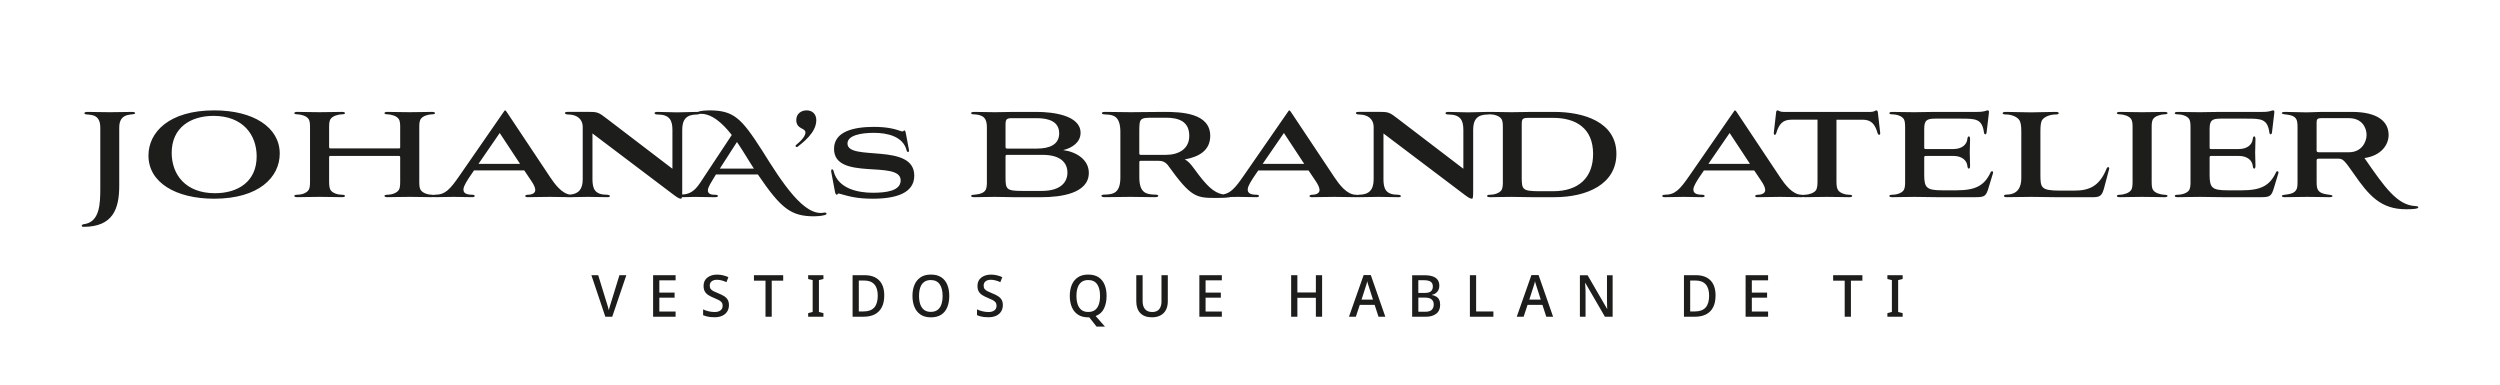 <svg viewBox="0 0 817.9 125.95" xmlns="http://www.w3.org/2000/svg" id="aplicaciones"><defs><style>.cls-1{fill:#1d1e1b;}</style></defs><path d="M307.95,90.71c-.89-.58-2.02-.88-3.39-.88s-2.47.29-3.36.88c-.89.59-1.56,1.4-2.01,2.45-.44,1.04-.67,2.26-.67,3.63s.22,2.62.67,3.68,1.11,1.88,2.01,2.47c.89.59,2.01.88,3.36.88s2.51-.29,3.39-.88c.89-.58,1.54-1.4,1.97-2.46.43-1.05.64-2.28.64-3.67s-.21-2.59-.64-3.64c-.43-1.05-1.08-1.87-1.97-2.46ZM307.99,99.57c-.27.78-.69,1.39-1.26,1.82-.57.43-1.31.64-2.21.64s-1.63-.22-2.2-.65c-.56-.44-.98-1.04-1.25-1.83-.27-.78-.4-1.7-.4-2.74s.13-1.98.4-2.75c.27-.78.69-1.38,1.26-1.8.57-.43,1.3-.64,2.18-.64,1.3,0,2.27.46,2.91,1.37.64.91.96,2.19.96,3.83,0,1.06-.13,1.98-.4,2.77ZM264.4,91.28l1.47.36v10.42l-1.47.38v1.19h4.99v-1.19l-1.47-.38v-10.42l1.47-.36v-1.24h-4.99v1.24ZM43.21,36.61c-2.1,0-4.25.1-7.3.1s-5.25-.1-7.3-.1c-.6,0-1,.15-1,.4,0,1.2,5.2-1,5.2,4.7v19.75c0,5.15-.1,11.25-5.45,11.9-.75.1-.9.85-.05.85,9.7,0,11.7-5.95,11.7-13.45v-19.05c0-5.5,5.2-3.7,5.2-4.7,0-.25-.4-.4-1-.4ZM326.49,96.88c-.51-.32-1.1-.61-1.78-.88-.62-.25-1.14-.48-1.57-.69s-.76-.45-.99-.74-.34-.66-.34-1.12c0-.62.21-1.09.64-1.42.43-.33,1-.5,1.71-.5.47,0,.98.07,1.51.2s1.06.33,1.6.58l.64-1.64c-.52-.24-1.1-.44-1.72-.59s-1.29-.24-1.98-.24c-1.27,0-2.32.32-3.16.96-.84.64-1.26,1.55-1.26,2.72,0,.73.13,1.33.39,1.8.26.47.64.88,1.14,1.2.5.32,1.1.63,1.79.91.63.25,1.16.49,1.59.71.43.22.76.48.99.76.23.29.34.66.34,1.12,0,.67-.24,1.18-.71,1.53-.47.36-1.1.53-1.88.53-.67,0-1.33-.07-1.98-.23-.66-.15-1.26-.36-1.82-.63v1.9c.35.14.71.27,1.08.37s.78.18,1.22.23c.44.05.93.07,1.47.07.98,0,1.82-.17,2.52-.5.7-.33,1.23-.79,1.6-1.39s.56-1.28.56-2.05-.14-1.35-.43-1.82-.68-.86-1.19-1.18ZM260.96,48.01c1.5-1.25,6.1-4.5,6.1-8.7,0-2.05-1.35-3.2-3.15-3.2s-3.4,1.1-3.4,3.15c0,3.1,3,2.5,3,4.1,0,.95-.95,2.35-3.05,4.05-.45.4.05.9.5.6ZM246.67,91.82h3.77v11.8h2.04v-11.8h3.75v-1.78h-9.57v1.78ZM213.67,103.62h7.36v-1.69h-5.32v-4.54h4.99v-1.66h-4.99v-4.01h5.32v-1.69h-7.36v13.58ZM236.88,96.88c-.51-.32-1.1-.61-1.78-.88-.62-.25-1.14-.48-1.57-.69s-.76-.45-.99-.74-.34-.66-.34-1.12c0-.62.21-1.09.64-1.42.43-.33,1-.5,1.71-.5.47,0,.98.07,1.51.2s1.06.33,1.6.58l.64-1.64c-.52-.24-1.1-.44-1.72-.59s-1.29-.24-1.98-.24c-1.27,0-2.32.32-3.16.96-.84.64-1.26,1.55-1.26,2.72,0,.73.13,1.33.39,1.8.26.47.64.88,1.14,1.2.5.32,1.1.63,1.79.91.63.25,1.16.49,1.59.71.43.22.76.48.99.76.23.29.34.66.34,1.12,0,.67-.24,1.18-.71,1.53-.47.36-1.1.53-1.88.53-.67,0-1.33-.07-1.98-.23-.66-.15-1.26-.36-1.82-.63v1.9c.35.14.71.27,1.08.37s.78.18,1.22.23c.44.05.93.07,1.47.07.98,0,1.82-.17,2.52-.5.7-.33,1.23-.79,1.6-1.39s.56-1.28.56-2.05-.14-1.35-.43-1.82-.68-.86-1.19-1.18ZM277.26,46.96c0-2.75,4.6-3.5,8.65-3.5,4.4,0,9.55,1.15,10.7,5.75.1.45.35.55.55.5.2-.05.3-.3.2-.75l-.9-4.8c-.2-1.3-.4-1.5-.6-1.5-.35,0-.1.55-1.05.25-2.15-.75-4.6-1.4-8.9-1.4-6.65,0-13.05,1.5-13.05,7.2,0,10.65,21.8,3.45,21.8,10.3,0,3.5-4.85,4.05-9.15,4.05-4.65,0-11.25-1.25-12.75-6.95-.15-.55-.25-.75-.6-.7-.2.05-.3.4-.2.9l1.15,6.1c.15,1.05.45,1.35.7,1.3.3-.05.1-.6,1-.3,2.9.8,5.4,1.6,10.7,1.6,7.7,0,13.6-1.85,13.6-7.55,0-10.95-21.85-4.55-21.85-10.5ZM282.85,90.04h-3.92v13.58h3.59c1.44,0,2.66-.26,3.67-.78,1-.52,1.77-1.3,2.3-2.33.53-1.03.8-2.31.8-3.85,0-2.15-.55-3.79-1.66-4.93-1.11-1.13-2.7-1.7-4.77-1.7ZM286.02,100.61c-.77.85-1.93,1.28-3.48,1.28h-1.57v-10.11h1.8c1.44,0,2.53.42,3.28,1.25s1.12,2.07,1.12,3.72-.38,3.01-1.15,3.87ZM70.07,36.11c-14.7,0-21.5,7.1-21.5,14.8,0,8.8,8.95,14.1,21.5,14.1,14.7,0,21.45-7.1,21.45-14.75,0-8.55-8.5-14.15-21.45-14.15ZM70.32,63.21c-9.6,0-14.15-6.1-14.15-13.2,0-8.25,6.15-12.1,13.7-12.1,9.55,0,14.1,6.15,14.1,13.25,0,8.25-6.1,12.05-13.65,12.05ZM269.6,69.56c-6.5,1.35-13.65-9.7-20.25-20.3-6.8-10.6-9.25-13.15-17.35-13.15-1.1,0-2.3.1-3.3.35-.16.05-.27.11-.37.17-.08,0-.14-.02-.24-.02-1.9,0-4.65.15-6.6.15-2.35,0-4.05-.15-6.45-.15-.55,0-.9.15-.9.4,0,.35.5.45,1,.45,3.85,0,4.85,1.85,4.85,5v12.75l-21.35-16.3c-2.7-2.1-3.15-2.3-5.8-2.3h-7.2c-1.25,0-1,.85.2.85,3,0,4.7,1.55,4.8,3.85v17.35c0,3.12-1.24,4.79-4.19,5.01-2.74-.4-5.01-3.55-6.37-5.56l-14.35-21.55c-.2-.25-.35-.45-.45-.45-.15,0-.3.15-.5.5l-14.4,20.8c-3.2,4.65-4.75,6.3-8.1,6.3-.17,0-.31.02-.43.06-.18-.03-.38-.06-.63-.06-1.1,0-3-.5-3.65-1.65-.3-.55-.4-1.25-.4-2.65v-18.05c0-1.15.15-1.8.4-2.3.65-1.15,2.55-1.6,3.65-1.65.65,0,1.1-.1,1.1-.4,0-.25-.4-.4-1-.4-2.05,0-4.2.1-7.3.1s-5.2-.1-7.25-.1c-.6,0-1,.15-1,.4,0,.3.45.4,1.1.4,1.1.05,3,.5,3.65,1.65.25.5.4,1.15.4,2.3v6.85c0,.25-.15.35-.4.35h-22.45c-.3,0-.4-.2-.4-.5v-6.7c0-1.15.15-1.8.4-2.3.65-1.15,2.6-1.6,3.7-1.65.6,0,1.1-.1,1.1-.4,0-.25-.4-.4-1-.4-2.1,0-4.25.1-7.3.1s-5.25-.1-7.35-.1c-.55,0-.95.15-.95.4,0,.3.45.4,1.1.4,1.1.05,3,.5,3.65,1.65.25.5.4,1.15.4,2.3v18.05c0,1.4-.1,2.1-.4,2.65-.65,1.15-2.45,1.65-3.65,1.65-.65,0-1.1.1-1.1.4,0,.25.4.4.95.4,2.15,0,4.3-.1,7.35-.1s5.25.1,7.3.1c.6,0,1-.15,1-.4,0-.3-.5-.4-1.1-.4-1.2,0-3.05-.5-3.7-1.65-.25-.55-.4-1.25-.4-2.65v-7.9c0-.4.1-.5.55-.5h22.3c.25,0,.4.15.4.5v7.9c0,1.4-.1,2.1-.4,2.65-.65,1.15-2.55,1.65-3.65,1.65-.65,0-1.1.1-1.1.4,0,.25.4.4,1,.4,2.05,0,4.2-.1,7.3-.1s5.2.1,7.25.1c.2,0,.37-.02.51-.05.12.03.26.05.44.05,2.05,0,4.15-.1,6.15-.1s4.05.1,6.1.1c.5,0,.8-.2.8-.4s-.3-.4-.8-.4c-2.5,0-2.9-.85-2.9-1.75,0-1.15,1.45-3.2,2.05-4.15l1.4-2.05h16.45l2.35,3.5c.75,1.1,1.25,2.15,1.25,2.9,0,1.05-1.05,1.55-2.45,1.55-.45,0-.85.2-.85.45s.4.35.85.35c2.4,0,4.8-.1,7.25-.1,1.8,0,3.63.05,5.46.08.08.01.15.02.25.02.3,0,.63,0,.96,0,.16,0,.32,0,.49,0,.14,0,.25,0,.35-.02,1.63-.03,3.41-.08,4.85-.08,2.3,0,4.1.1,6.45.1,1.3,0,.9-.8-.15-.8-3.9,0-4.75-1.85-4.75-5.05v-15l26.6,20.1c1.55,1.2,2.05,1.25,2.35,1.25.16,0,.26-.14.32-.5,1.26-.01,2.85-.09,4.29-.09,2.05,0,4.35.1,6.5.1.7,0,1-.2,1-.4,0-.3-.45-.4-1.05-.4-1.7,0-2.25-.6-2.25-1.45,0-1.05,1.3-2.95,1.85-3.9l.8-1.3h13.7c7.6,11.2,10.85,13.7,18.45,13.7.95,0,2.3-.1,3.4-.4.95-.2.75-1-.2-.8ZM156.54,53.61l6.95-10.1,6.65,10.1h-13.6ZM228.95,59.96c-1.72,2.58-3.4,3.6-5.77,3.68.01-.41.02-.92.02-1.58v-19.6c0-3.3,1.3-5,4.8-5,.44,0,.69-.09.84-.2.02,0,.04,0,.07,0,3.8-.3,7.5,3.05,10.5,6.9l-10.45,15.8ZM235.5,55.16l5.6-8.7c2,2.9,3.6,5.7,4.55,7.15l1,1.55h-11.15ZM199.92,98.92c-.14.46-.28.91-.42,1.35-.13.44-.24.85-.32,1.21-.08-.36-.18-.74-.3-1.14-.12-.4-.26-.87-.44-1.42l-2.73-8.88h-2.23l4.56,13.58h2.26l4.61-13.58h-2.26l-2.73,8.88ZM651.23,56.41c-2,4.3-4.9,5.85-11.1,5.85h-4.75c-5.05,0-5.85-.85-5.85-5v-5.7c0-.4.1-.55.55-.55h8.95c2.95,0,4.4,1.55,4.6,3.15.05.7.25,1,.5,1,.3,0,.4-.35.4-1,0-1.15-.1-3-.1-4.25s.1-3.2.1-4.35c0-.55-.1-.95-.4-.95-.25,0-.45.35-.5.95-.2,1.7-1.7,3.2-4.6,3.2h-8.95c-.45,0-.55-.1-.55-.5v-6.05c0-2.85.8-3.4,3.6-3.4h8.55c4.65,0,6.8.05,7.4,4.55.1.8.75.75.85,0l.75-6.3c.1-.8,0-.95-.45-.95-.5,0-.7.5-3.45.5h-14c-2.1,0-4.55.1-6.45.1-3,0-5.15-.1-7.15-.1-.75,0-1.05.15-1.05.4,0,.3.3.4,1.05.4,1.1,0,3.05.45,3.7,1.6.3.55.4,1.3.4,2.7v18.05c0,1.15-.15,1.85-.4,2.35-.65,1.15-2.6,1.6-3.7,1.6-.75,0-1.05.1-1.05.4,0,.25.3.4,1.05.4,2.05,0,4.2-.1,7.25-.1,2.5,0,4.55.1,7.6.1h12.15c3.15,0,3.6-.25,4.5-3.4l1.35-4.45c.2-.7-.5-.9-.8-.25ZM617.48,91.28l1.47.36v10.42l-1.47.38v1.19h4.99v-1.19l-1.47-.38v-10.42l1.47-.36v-1.24h-4.99v1.24ZM614.37,36.81c-.05-.5-.25-.7-.5-.7-.3,0-.7.5-1.85.5h-28.6c-1.2,0-1.55-.5-1.85-.5s-.45.2-.5.7l-.75,6.6c-.05.4.1.7.3.7s.4-.2.5-.55c.9-3.05,2.2-4.4,4.95-4.4h8.55v20.25c0,1.35-.15,2.05-.4,2.65-.65,1.15-2.5,1.6-3.6,1.65-.3,0-.55.02-.74.08-.12-.04-.27-.08-.47-.08-3,0-5.5-3.45-6.95-5.6l-14.35-21.55c-.2-.25-.35-.45-.45-.45-.15,0-.3.15-.5.5l-14.4,20.8c-3.2,4.65-4.75,6.3-8.1,6.3-.55,0-.85.2-.85.4s.25.4.85.4c2.05,0,4.15-.1,6.15-.1s4.05.1,6.1.1c.5,0,.8-.2.8-.4s-.3-.4-.8-.4c-2.5,0-2.9-.85-2.9-1.75,0-1.15,1.45-3.2,2.05-4.15l1.4-2.05h16.45l2.35,3.5c.75,1.1,1.25,2.15,1.25,2.9,0,1.05-1.05,1.55-2.45,1.55-.45,0-.85.2-.85.45s.4.35.85.35c2.4,0,4.8-.1,7.25-.1s4.75.1,7.15.1c.23,0,.39-.02.52-.06.15.03.33.06.54.06,2.05,0,4.15-.1,7.2-.1s5.25.1,7.25.1c.6,0,1-.15,1-.4,0-.3-.45-.4-1.1-.4-1.05,0-3-.5-3.6-1.65-.3-.55-.45-1.25-.45-2.65v-20.25h8.55c2.75,0,4.05,1.35,4.9,4.4.15.4.35.55.55.55.3,0,.35-.45.3-.7l-.75-6.6ZM558.92,53.61l6.95-10.1,6.65,10.1h-13.6ZM571.09,103.62h7.36v-1.69h-5.32v-4.54h4.99v-1.66h-4.99v-4.01h5.32v-1.69h-7.36v13.58ZM599.74,91.82h3.77v11.8h2.04v-11.8h3.75v-1.78h-9.57v1.78ZM554.84,90.04h-3.92v13.58h3.58c1.44,0,2.66-.26,3.67-.78s1.77-1.3,2.3-2.33c.53-1.03.79-2.31.79-3.85,0-2.15-.55-3.79-1.66-4.93-1.11-1.13-2.7-1.7-4.77-1.7ZM558.01,100.61c-.77.85-1.93,1.28-3.48,1.28h-1.57v-10.11h1.8c1.44,0,2.53.42,3.28,1.25.74.83,1.12,2.07,1.12,3.72s-.38,3.01-1.15,3.87ZM790.16,67.41c-5.9-.3-10-6.15-16.6-15.7,5.55-.8,7.9-4.4,7.9-7.55,0-4.35-3.5-7.55-12.05-7.55h-9.85c-1.65,0-3.25.15-4.9.15-2.35,0-4.85-.15-7.15-.15-.55,0-1,.15-1,.35,0,.85,3.65,0,4.75,2.05.3.55.4,1.3.4,2.7v17.7c0,1.55-.1,2.15-.4,2.65-1.15,2.1-4.75,1.25-4.75,2.1,0,.2.45.35,1,.35,2.3,0,4.3-.1,7.3-.1,3.2,0,5.3.1,7.3.1.6,0,1-.15,1-.35,0-.8-3.65-.05-4.8-2.1-.3-.55-.4-1.25-.4-2.65v-6.95c0-.4.25-.55.7-.55h6.5c1.35.05,1.85.45,4.9,4.85,5,7.25,8.9,11.7,17.15,11.7,1.5,0,4.15-.05,4-.65,0-.2-.15-.35-1-.4ZM768.5,49.81h-9.9c-.55,0-.7-.2-.7-.65v-9.05c0-1.1.3-1.45,1.4-1.45h9.2c4.2,0,5.75,3.05,5.75,5.5,0,2.25-1.6,5.65-5.75,5.65ZM689.19,55.16c-2.35,5.85-5.75,7.2-10.6,7.2h-4.6c-6.35,0-6.45-.95-6.45-5.4v-13.95c0-1.95.15-2.95.5-3.65.8-1.3,2.95-1.9,4.3-1.9.7,0,1.2-.1,1.2-.4,0-.35-.35-.45-1.05-.45-2.85,0-5.5.15-8.1.15s-5.5-.15-8.1-.15c-.7,0-1.1.1-1.1.45,0,.3.55.4,1.25.4,1.35,0,3.45.6,4.25,1.9.4.7.6,1.75.6,3.65v15.3c0,3.15-1.35,5.35-4.85,5.35-.55,0-.85.25-.85.45,0,.15.3.4.8.4,2.55,0,5.65-.1,8.2-.1,2.3,0,5.5.1,7.7.1h12.7c2.35,0,2.8-.9,3.4-3.05l1.65-6.2c.15-.7-.6-.8-.85-.1ZM356.22,56.56c0-4.35-4.1-6.9-8.4-7.45,3.15-.75,5.7-2.7,5.7-5.65,0-5.75-9.05-6.85-14.4-6.85h-7.35c-2.2,0-3.85.1-6.25.1s-4.9-.1-6.65-.1c-.9,0-1.15.15-1.15.4,0,.35.5.4,1.05.4,3.25.2,4.1,1.5,4.1,4.3v18.05c0,1.15-.15,1.85-.4,2.35-.6,1.1-2.1,1.45-3.8,1.6-.55,0-.95.1-.95.4,0,.25.25.4,1.15.4,1.7,0,4.2-.1,6.55-.1s4.3.1,6.2.1h9.2c6.05,0,15.4-1.15,15.4-7.95ZM328.97,40.91c0-2,.35-2.25,2.25-2.25h7.95c4.2,0,7.35,1.25,7.35,4.95s-3.1,5-7.35,5h-9.65c-.4,0-.55-.15-.55-.55v-7.15ZM340.82,62.46h-6.4c-5.2,0-5.45-.55-5.45-4.5v-6.8c0-.3.1-.5.45-.5h11.6c6.2,0,8.2,2.75,8.2,5.85,0,2.85-1.95,5.95-8.4,5.95ZM704.34,39.06c.65-1.15,2.6-1.6,3.7-1.65.6,0,1.1-.1,1.1-.4,0-.25-.4-.4-1-.4-2.1,0-4.25.1-7.35.1s-5.2-.1-7.25-.1c-.6,0-1,.15-1,.4,0,.3.5.4,1.1.4,1.1.05,3,.5,3.65,1.65.25.5.4,1.15.4,2.3v18.05c0,1.4-.1,2.1-.4,2.65-.65,1.15-2.55,1.6-3.65,1.65-.6,0-1.1.1-1.1.4,0,.25.4.4,1,.4,2.05,0,4.2-.1,7.3-.1s5.25.1,7.3.1c.6,0,1-.15,1-.4,0-.3-.5-.4-1.1-.4-1.1-.05-3.05-.5-3.7-1.65-.3-.55-.4-1.25-.4-2.65v-18.05c0-1.15.15-1.8.4-2.3ZM744.6,56.41c-2,4.3-4.9,5.85-11.1,5.85h-4.75c-5.05,0-5.85-.85-5.85-5v-5.7c0-.4.1-.55.55-.55h8.95c2.95,0,4.4,1.55,4.6,3.15.05.7.25,1,.5,1,.3,0,.4-.35.4-1,0-1.15-.1-3-.1-4.25s.1-3.2.1-4.35c0-.55-.1-.95-.4-.95-.25,0-.45.35-.5.95-.2,1.7-1.7,3.2-4.6,3.2h-8.95c-.45,0-.55-.1-.55-.5v-6.05c0-2.85.8-3.4,3.6-3.4h8.55c4.65,0,6.8.05,7.4,4.55.1.8.75.75.85,0l.75-6.3c.1-.8,0-.95-.45-.95-.5,0-.7.5-3.45.5h-14c-2.1,0-4.55.1-6.45.1-3,0-5.15-.1-7.15-.1-.75,0-1.05.15-1.05.4,0,.3.3.4,1.05.4,1.1,0,3.05.45,3.7,1.6.3.55.4,1.3.4,2.7v18.05c0,1.15-.15,1.85-.4,2.35-.65,1.15-2.6,1.6-3.7,1.6-.75,0-1.05.1-1.05.4,0,.25.3.4,1.05.4,2.05,0,4.2-.1,7.25-.1,2.5,0,4.55.1,7.6.1h12.15c3.15,0,3.6-.25,4.5-3.4l1.35-4.45c.2-.7-.5-.9-.8-.25ZM392.38,103.62h7.36v-1.69h-5.32v-4.54h4.99v-1.66h-4.99v-4.01h5.32v-1.69h-7.36v13.58ZM446.13,89.99l-4.8,13.63h2.25l1.28-3.87h4.87l1.26,3.87h2.23l-4.75-13.63h-2.35ZM445.44,98.02l1.21-3.77c.08-.25.16-.5.24-.75s.15-.49.23-.74c.07-.25.13-.49.18-.75.06.25.13.51.2.76.07.25.15.5.24.75.09.25.16.48.23.7l1.21,3.8h-3.73ZM430.5,95.69h-6.05v-5.65h-2.04v13.58h2.04v-6.2h6.05v6.2h2.04v-13.58h-2.04v5.65ZM361.18,100.94c.57-1.17.85-2.55.85-4.13,0-1.38-.21-2.59-.64-3.64-.43-1.05-1.08-1.87-1.97-2.46-.89-.58-2.02-.88-3.39-.88s-2.47.29-3.36.88c-.89.59-1.56,1.4-2.01,2.45-.44,1.04-.67,2.26-.67,3.63s.22,2.62.67,3.68,1.11,1.88,2.01,2.47c.89.59,2.01.88,3.36.88h.33l2.4,3.04h2.75l-3.06-3.47c1.25-.46,2.16-1.27,2.73-2.45ZM359.49,99.59c-.27.79-.68,1.4-1.25,1.83-.56.43-1.3.64-2.22.64s-1.63-.22-2.2-.65c-.56-.44-.98-1.05-1.25-1.84-.27-.79-.4-1.71-.4-2.75s.13-1.96.4-2.74c.27-.78.69-1.39,1.26-1.82.57-.43,1.31-.64,2.21-.64,1.3,0,2.26.46,2.9,1.37s.95,2.19.95,3.83c0,1.06-.13,1.99-.4,2.78ZM380,98.57c0,1.12-.26,1.99-.77,2.6-.51.61-1.27.91-2.27.91s-1.79-.3-2.33-.91-.81-1.49-.81-2.65v-8.48h-2.07v8.57c0,1.65.44,2.92,1.32,3.83.88.91,2.13,1.37,3.76,1.37,1.12,0,2.07-.21,2.85-.63.78-.42,1.37-1.02,1.77-1.79.4-.78.61-1.71.61-2.8v-8.55h-2.07v8.52ZM525.74,97.83c0,.29,0,.58.01.88,0,.3.02.59.02.88s.02.55.02.8c0,.25.02.46.04.63h-.07l-6.36-10.97h-2.52v13.58h1.85v-7.69c0-.25,0-.53-.01-.82s-.02-.59-.04-.89c-.02-.3-.03-.59-.05-.88s-.03-.53-.05-.74h.1l6.39,11.02h2.52v-13.58h-1.85v7.79ZM469.88,97.03c-.4-.25-.88-.42-1.41-.51v-.07c.47-.09.89-.27,1.26-.53.36-.26.65-.6.85-1.01.21-.41.31-.89.31-1.42,0-.76-.17-1.39-.52-1.9s-.88-.89-1.6-1.15c-.72-.26-1.66-.39-2.81-.39h-3.96v13.58h4.46c1.42,0,2.56-.33,3.42-.99.85-.66,1.28-1.63,1.28-2.93,0-.67-.11-1.21-.33-1.65s-.53-.78-.94-1.02ZM464.03,91.68h1.92c.95,0,1.66.17,2.12.5.47.33.7.85.7,1.54s-.21,1.22-.62,1.58c-.41.36-1.08.53-2.02.53h-2.11v-4.16ZM468.4,101.37c-.44.41-1.13.62-2.07.62h-2.3v-4.63h2.16c.98,0,1.71.2,2.17.59.47.4.7.94.7,1.64,0,.78-.22,1.37-.67,1.78ZM501.02,89.99l-4.8,13.63h2.25l1.28-3.87h4.87l1.26,3.87h2.23l-4.75-13.63h-2.35ZM500.33,98.02l1.21-3.77c.08-.25.16-.5.24-.75s.15-.49.23-.74c.07-.25.13-.49.18-.75.06.25.13.51.2.76.07.25.15.5.24.75.09.25.16.48.23.7l1.21,3.8h-3.73ZM508.5,36.61h-7.35c-2.15,0-4.6.1-6.65.1-2.85,0-4.05-.1-6.95-.1-.17,0-.31,0-.43.02-.08,0-.16-.02-.27-.02-1.9,0-4.65.15-6.6.15-2.35,0-4.05-.15-6.45-.15-.55,0-.9.15-.9.4,0,.35.5.45,1,.45,3.85,0,4.85,1.85,4.85,5v12.75l-21.35-16.3c-2.7-2.1-3.15-2.3-5.8-2.3h-7.2c-1.25,0-1,.85.2.85,3,0,4.7,1.55,4.8,3.85v17.35c0,3.35-1.4,5.05-4.85,5.05-.21,0-.38.03-.52.06-.12-.04-.26-.06-.44-.06-3,0-5.5-3.45-6.95-5.6l-14.35-21.55c-.2-.25-.35-.45-.45-.45-.15,0-.3.15-.5.5l-14.4,20.8c-2.76,4.01-4.29,5.78-6.8,6.2-3.09-.56-5.43-2.83-9.45-8.4-1.15-1.55-2-2.55-3.1-3.05,4.45-.8,8.35-2.8,8.35-7.7,0-7.5-9.45-7.85-15.1-7.85-3.75,0-7.75.1-10.85.1-3.35,0-5.3-.1-8.4-.1-.65,0-1.1.1-1.1.4,0,.4.6.4,1.3.45,2.45.05,4.75.55,4.75,5.7v14.9c0,5.2-2.45,5.5-4.85,5.6-.7,0-1.35.05-1.35.4s.5.45,1.15.45c2.9,0,5.65-.1,8.25-.1s5.15.1,8.05.1c.65,0,1.15-.1,1.15-.45s-.65-.4-1.35-.4c-2.45-.1-4.85-.45-4.85-5.6v-4.95c0-.4.1-.5.5-.5h5.8c1.05,0,2.1.25,3.05,1.45,7.65,10.65,9.25,10.7,16,10.7,2.25,0,3.35-.1,4.05-.2.16-.02.28-.06.39-.11.83-.02,1.66-.04,2.47-.04,2.05,0,4.05.1,6.1.1.5,0,.8-.2.8-.4s-.3-.4-.8-.4c-2.5,0-2.9-.85-2.9-1.75,0-1.15,1.45-3.2,2.05-4.15l1.4-2.05h16.45l2.35,3.5c.75,1.1,1.25,2.15,1.25,2.9,0,1.05-1.05,1.55-2.45,1.55-.45,0-.85.2-.85.45s.4.35.85.35c2.4,0,4.8-.1,7.25-.1s4.75.1,7.15.1c.17,0,.3-.01.41-.03.1.02.21.03.35.03,2,0,4.65-.1,6.65-.1,2.3,0,4.1.1,6.45.1,1.3,0,.9-.8-.15-.8-3.9,0-4.75-1.85-4.75-5.05v-15l26.6,20.1c1.55,1.2,2.05,1.25,2.35,1.25.35,0,.4-.6.4-2.95v-19.6c0-3.3,1.3-5,4.8-5,.22,0,.39-.03.53-.06.09,0,.17.01.28.01,1.1,0,3.05.45,3.7,1.6.3.55.4,1.3.4,2.7v18.05c0,1.15-.15,1.85-.4,2.35-.6,1.1-2.55,1.6-3.7,1.6-.75,0-1.05.1-1.05.4,0,.25.3.4,1.05.4,1.95,0,4-.1,6.95-.1,1.95,0,5.05.1,6.9.1h7.1c10.7,0,20.3-4.25,20.3-14.2,0-10.45-10.8-13.7-20.3-13.7ZM381.43,50.66h-8.2c-.35,0-.5-.15-.5-.45v-7.1c0-4.55.15-4.6,4.85-4.6h3.85c4.15,0,7.65,1.15,7.65,5.95,0,4.3-3.5,6.2-7.65,6.2ZM413.09,53.61l6.95-10.1,6.65,10.1h-13.6ZM508.1,62.56h-4.8c-5.2-.05-5.45-.6-5.45-4.5v-17.25c0-2,.2-2.25,2.5-2.25h7.75c7.45,0,13.1,3.35,13.1,11.8,0,7.7-4.65,12.2-13.1,12.2ZM482.93,90.04h-2.04v13.58h7.69v-1.73h-5.65v-11.85Z" class="cls-1"></path></svg>